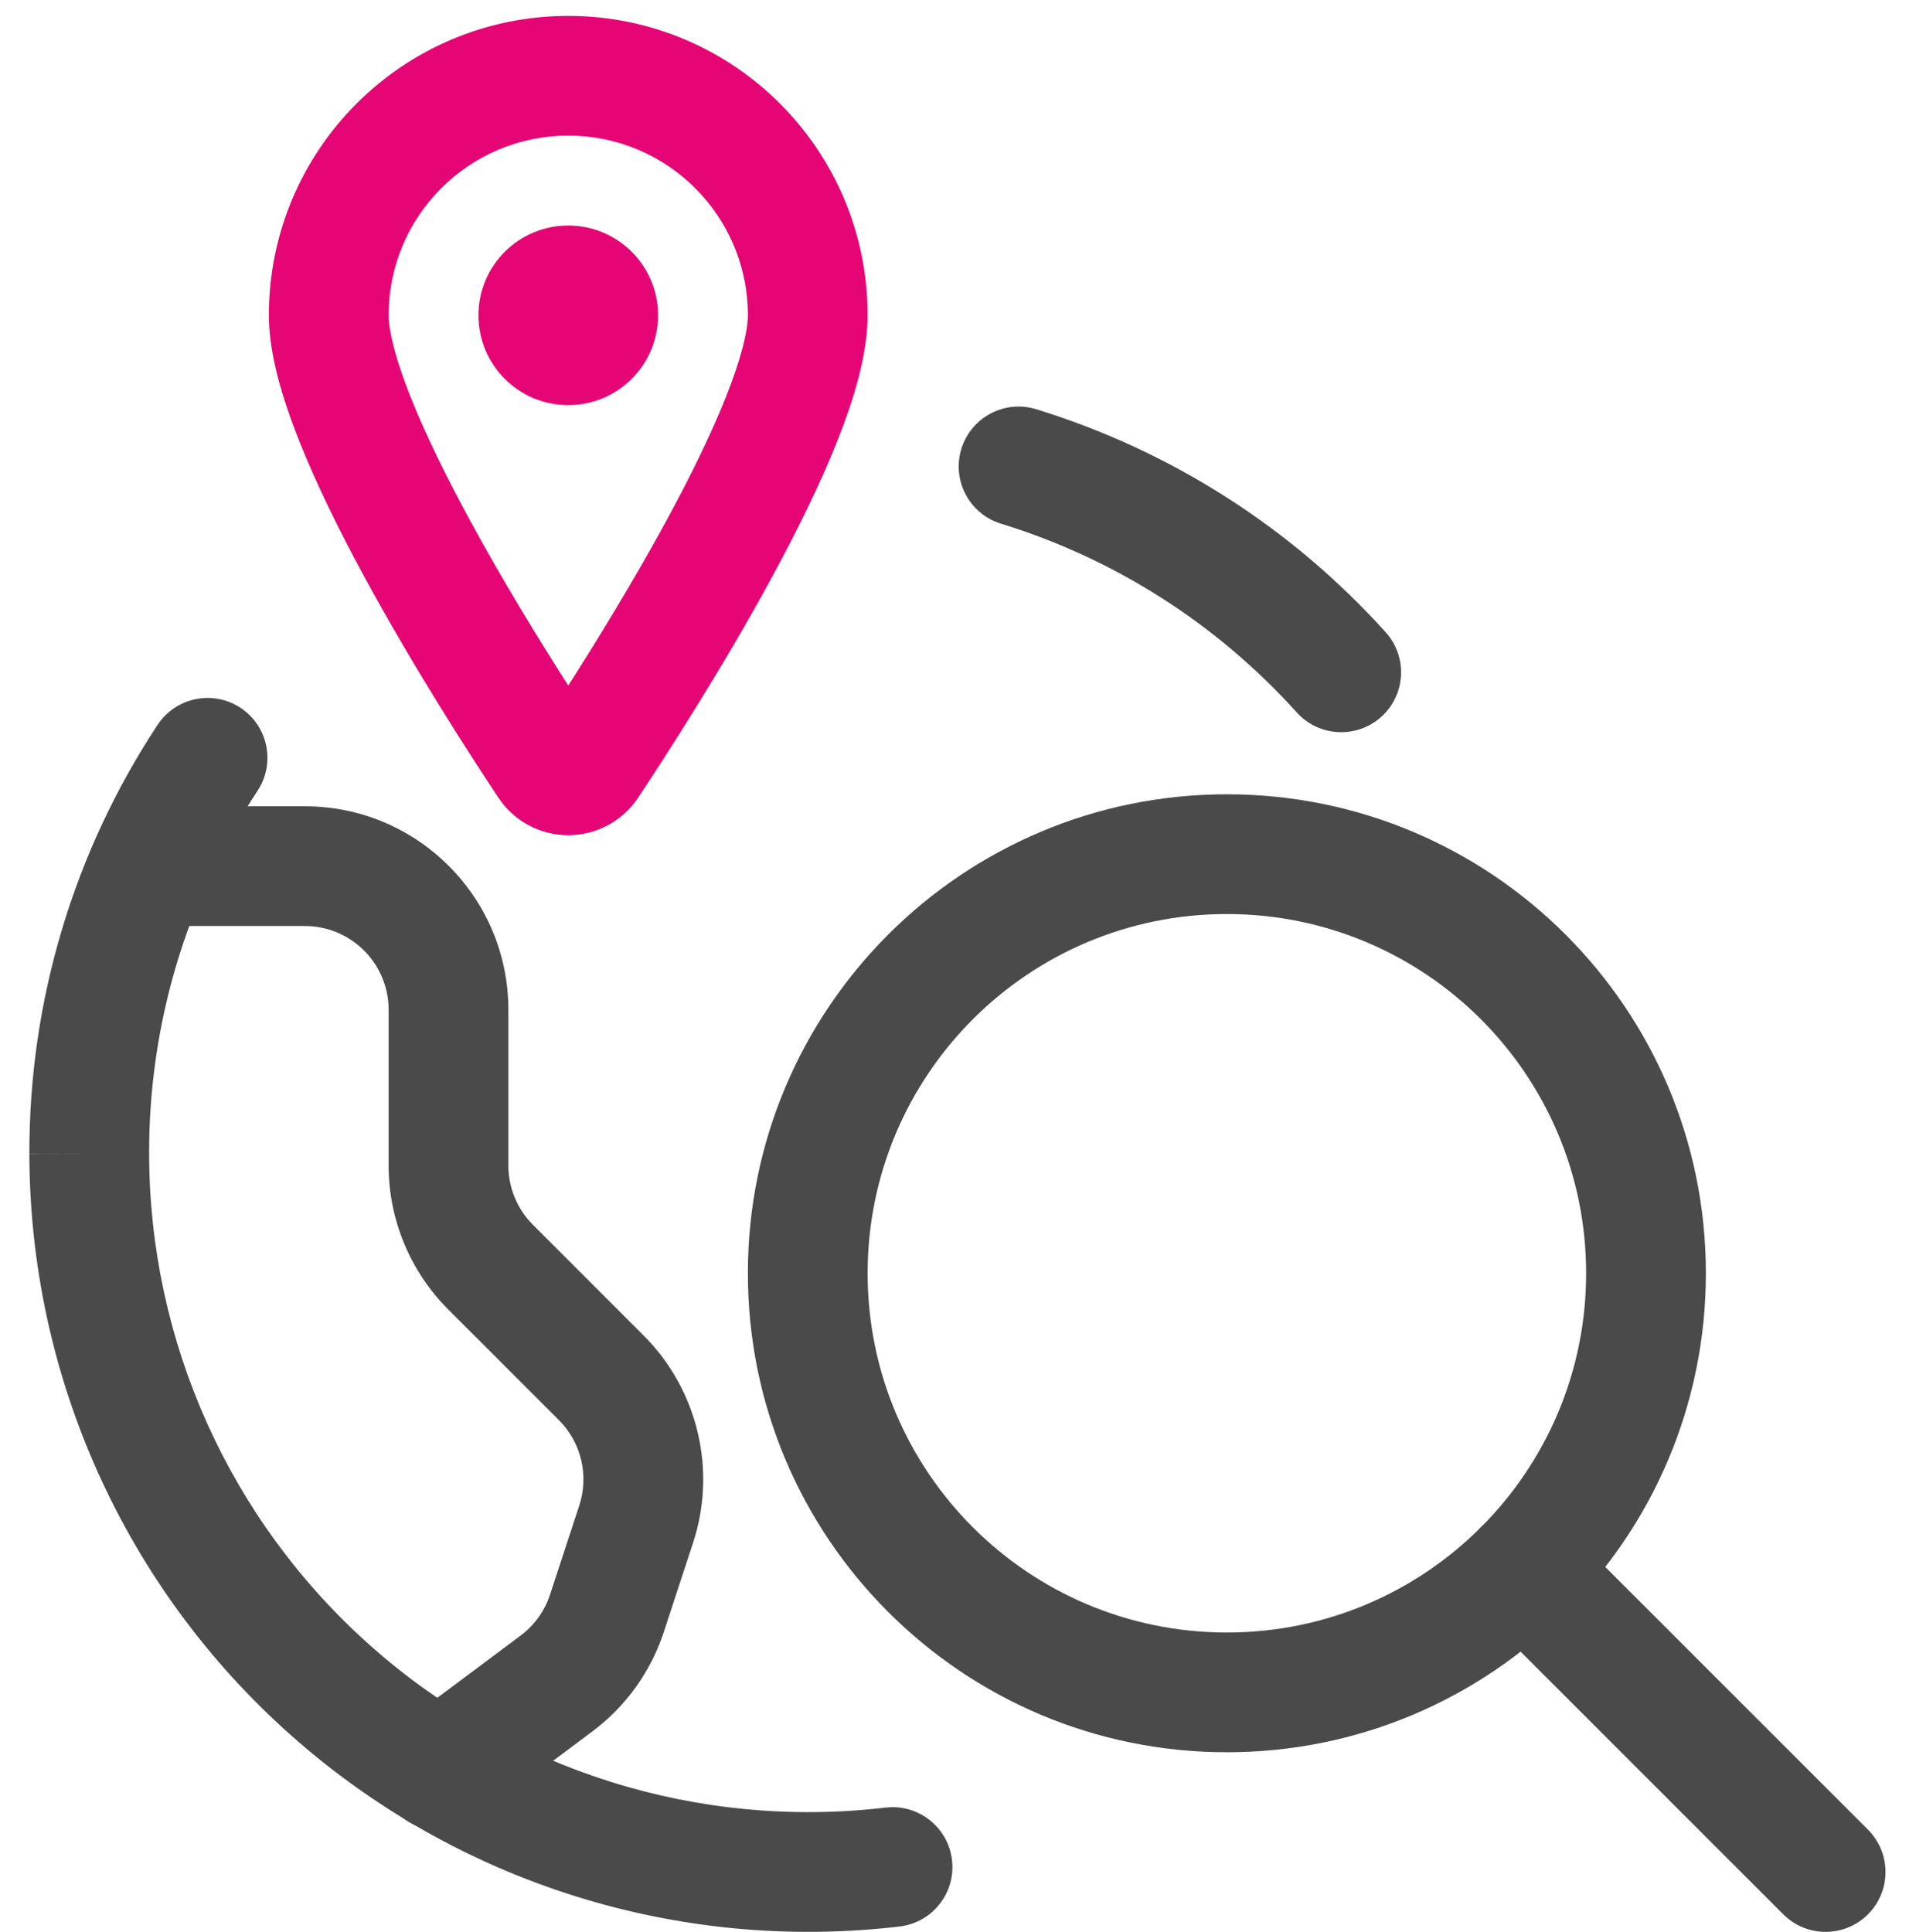 <?xml version="1.0" encoding="UTF-8"?>
<svg xmlns="http://www.w3.org/2000/svg" width="120" height="121" viewBox="0 0 120 121" fill="none">
  <path fill-rule="evenodd" clip-rule="evenodd" d="M35.59 8.495C29.377 8.495 24.34 13.532 24.34 19.745C24.34 20.701 24.742 22.418 25.716 24.867C26.648 27.209 27.953 29.862 29.409 32.547C31.484 36.371 33.791 40.127 35.589 42.938C37.387 40.127 39.694 36.372 41.769 32.549C43.226 29.864 44.531 27.212 45.463 24.87C46.437 22.422 46.84 20.705 46.84 19.75V19.745C46.84 13.532 41.803 8.495 35.59 8.495ZM16.84 19.745C16.84 9.39 25.235 0.995 35.59 0.995C45.945 0.995 54.34 9.39 54.34 19.745V19.75C54.34 22.2 53.474 25.024 52.432 27.643C51.348 30.367 49.891 33.306 48.361 36.126C45.296 41.773 41.789 47.212 39.965 49.962L39.965 49.963C38.992 51.429 37.349 52.311 35.59 52.311C33.83 52.311 32.188 51.429 31.215 49.963C29.387 47.21 25.88 41.771 22.817 36.123C21.286 33.302 19.83 30.362 18.747 27.638C17.705 25.019 16.84 22.195 16.84 19.745Z" fill="#E60574"></path>
  <path fill-rule="evenodd" clip-rule="evenodd" d="M35.59 14.125C32.483 14.125 29.965 16.643 29.965 19.75C29.965 22.857 32.483 25.375 35.59 25.375C38.696 25.375 41.215 22.857 41.215 19.75C41.215 16.643 38.696 14.125 35.59 14.125Z" fill="#E60574"></path>
  <path fill-rule="evenodd" clip-rule="evenodd" d="M46.84 79.75C46.84 63.181 60.271 49.75 76.84 49.75C93.408 49.75 106.84 63.181 106.84 79.75C106.84 96.319 93.408 109.75 76.84 109.75C60.271 109.75 46.84 96.319 46.84 79.75ZM76.84 57.25C64.413 57.25 54.34 67.324 54.34 79.75C54.34 92.176 64.413 102.25 76.84 102.25C89.266 102.25 99.34 92.176 99.34 79.75C99.34 67.324 89.266 57.25 76.84 57.25Z" fill="#4A4A4A"></path>
  <path fill-rule="evenodd" clip-rule="evenodd" d="M92.748 95.658C94.213 94.194 96.587 94.194 98.052 95.658L116.992 114.598C118.456 116.063 118.456 118.437 116.992 119.902C115.527 121.366 113.153 121.366 111.688 119.902L92.748 100.962C91.284 99.497 91.284 97.123 92.748 95.658Z" fill="#4A4A4A"></path>
  <path fill-rule="evenodd" clip-rule="evenodd" d="M15.065 44.335C16.794 45.476 17.271 47.802 16.13 49.531C11.684 56.269 9.322 64.169 9.34 72.242L9.34 72.247C9.349 84.034 14.395 95.254 23.207 103.081C32.019 110.909 43.756 114.597 55.461 113.216C57.517 112.973 59.382 114.444 59.624 116.501C59.867 118.558 58.396 120.422 56.339 120.664C42.508 122.296 28.639 117.938 18.226 108.688C7.814 99.44 1.852 86.182 1.84 72.256C1.819 62.709 4.612 53.368 9.87 45.4C11.011 43.671 13.337 43.195 15.065 44.335ZM1.84 72.256C1.84 72.255 1.84 72.254 1.84 72.253L5.59 72.25L1.84 72.259C1.84 72.258 1.84 72.257 1.84 72.256Z" fill="#4A4A4A"></path>
  <path fill-rule="evenodd" clip-rule="evenodd" d="M60.211 28.113C60.82 26.133 62.918 25.022 64.898 25.631C73.323 28.223 80.887 33.051 86.786 39.601C88.172 41.14 88.049 43.511 86.51 44.897C84.971 46.283 82.6 46.159 81.213 44.62C76.222 39.078 69.821 34.993 62.692 32.8C60.713 32.191 59.602 30.092 60.211 28.113Z" fill="#4A4A4A"></path>
  <path fill-rule="evenodd" clip-rule="evenodd" d="M5.585 54.25C5.585 52.179 7.264 50.5 9.335 50.5H19.09C26.132 50.5 31.84 56.208 31.84 63.25V73C31.84 74.392 32.392 75.729 33.377 76.713M33.377 76.713L40.306 83.643C40.306 83.643 40.306 83.643 40.306 83.643C43.719 87.056 44.913 92.103 43.391 96.682C43.389 96.685 43.389 96.688 43.388 96.691L41.563 102.25L41.56 102.259C40.743 104.724 39.191 106.88 37.113 108.437L29.79 113.909C28.131 115.149 25.781 114.809 24.541 113.15C23.301 111.491 23.641 109.141 25.3 107.901L32.617 102.433C32.617 102.434 32.617 102.433 32.617 102.433C33.468 101.796 34.104 100.914 34.439 99.905C34.438 99.906 34.439 99.904 34.439 99.905L36.267 94.335L36.272 94.319C36.901 92.433 36.41 90.353 35.004 88.947L28.073 82.017C25.683 79.625 24.339 76.382 24.34 73C24.34 73 24.34 73 24.34 73V63.25C24.34 60.35 21.989 58 19.09 58H9.335C7.264 58 5.585 56.321 5.585 54.25" fill="#4A4A4A"></path>
</svg>
